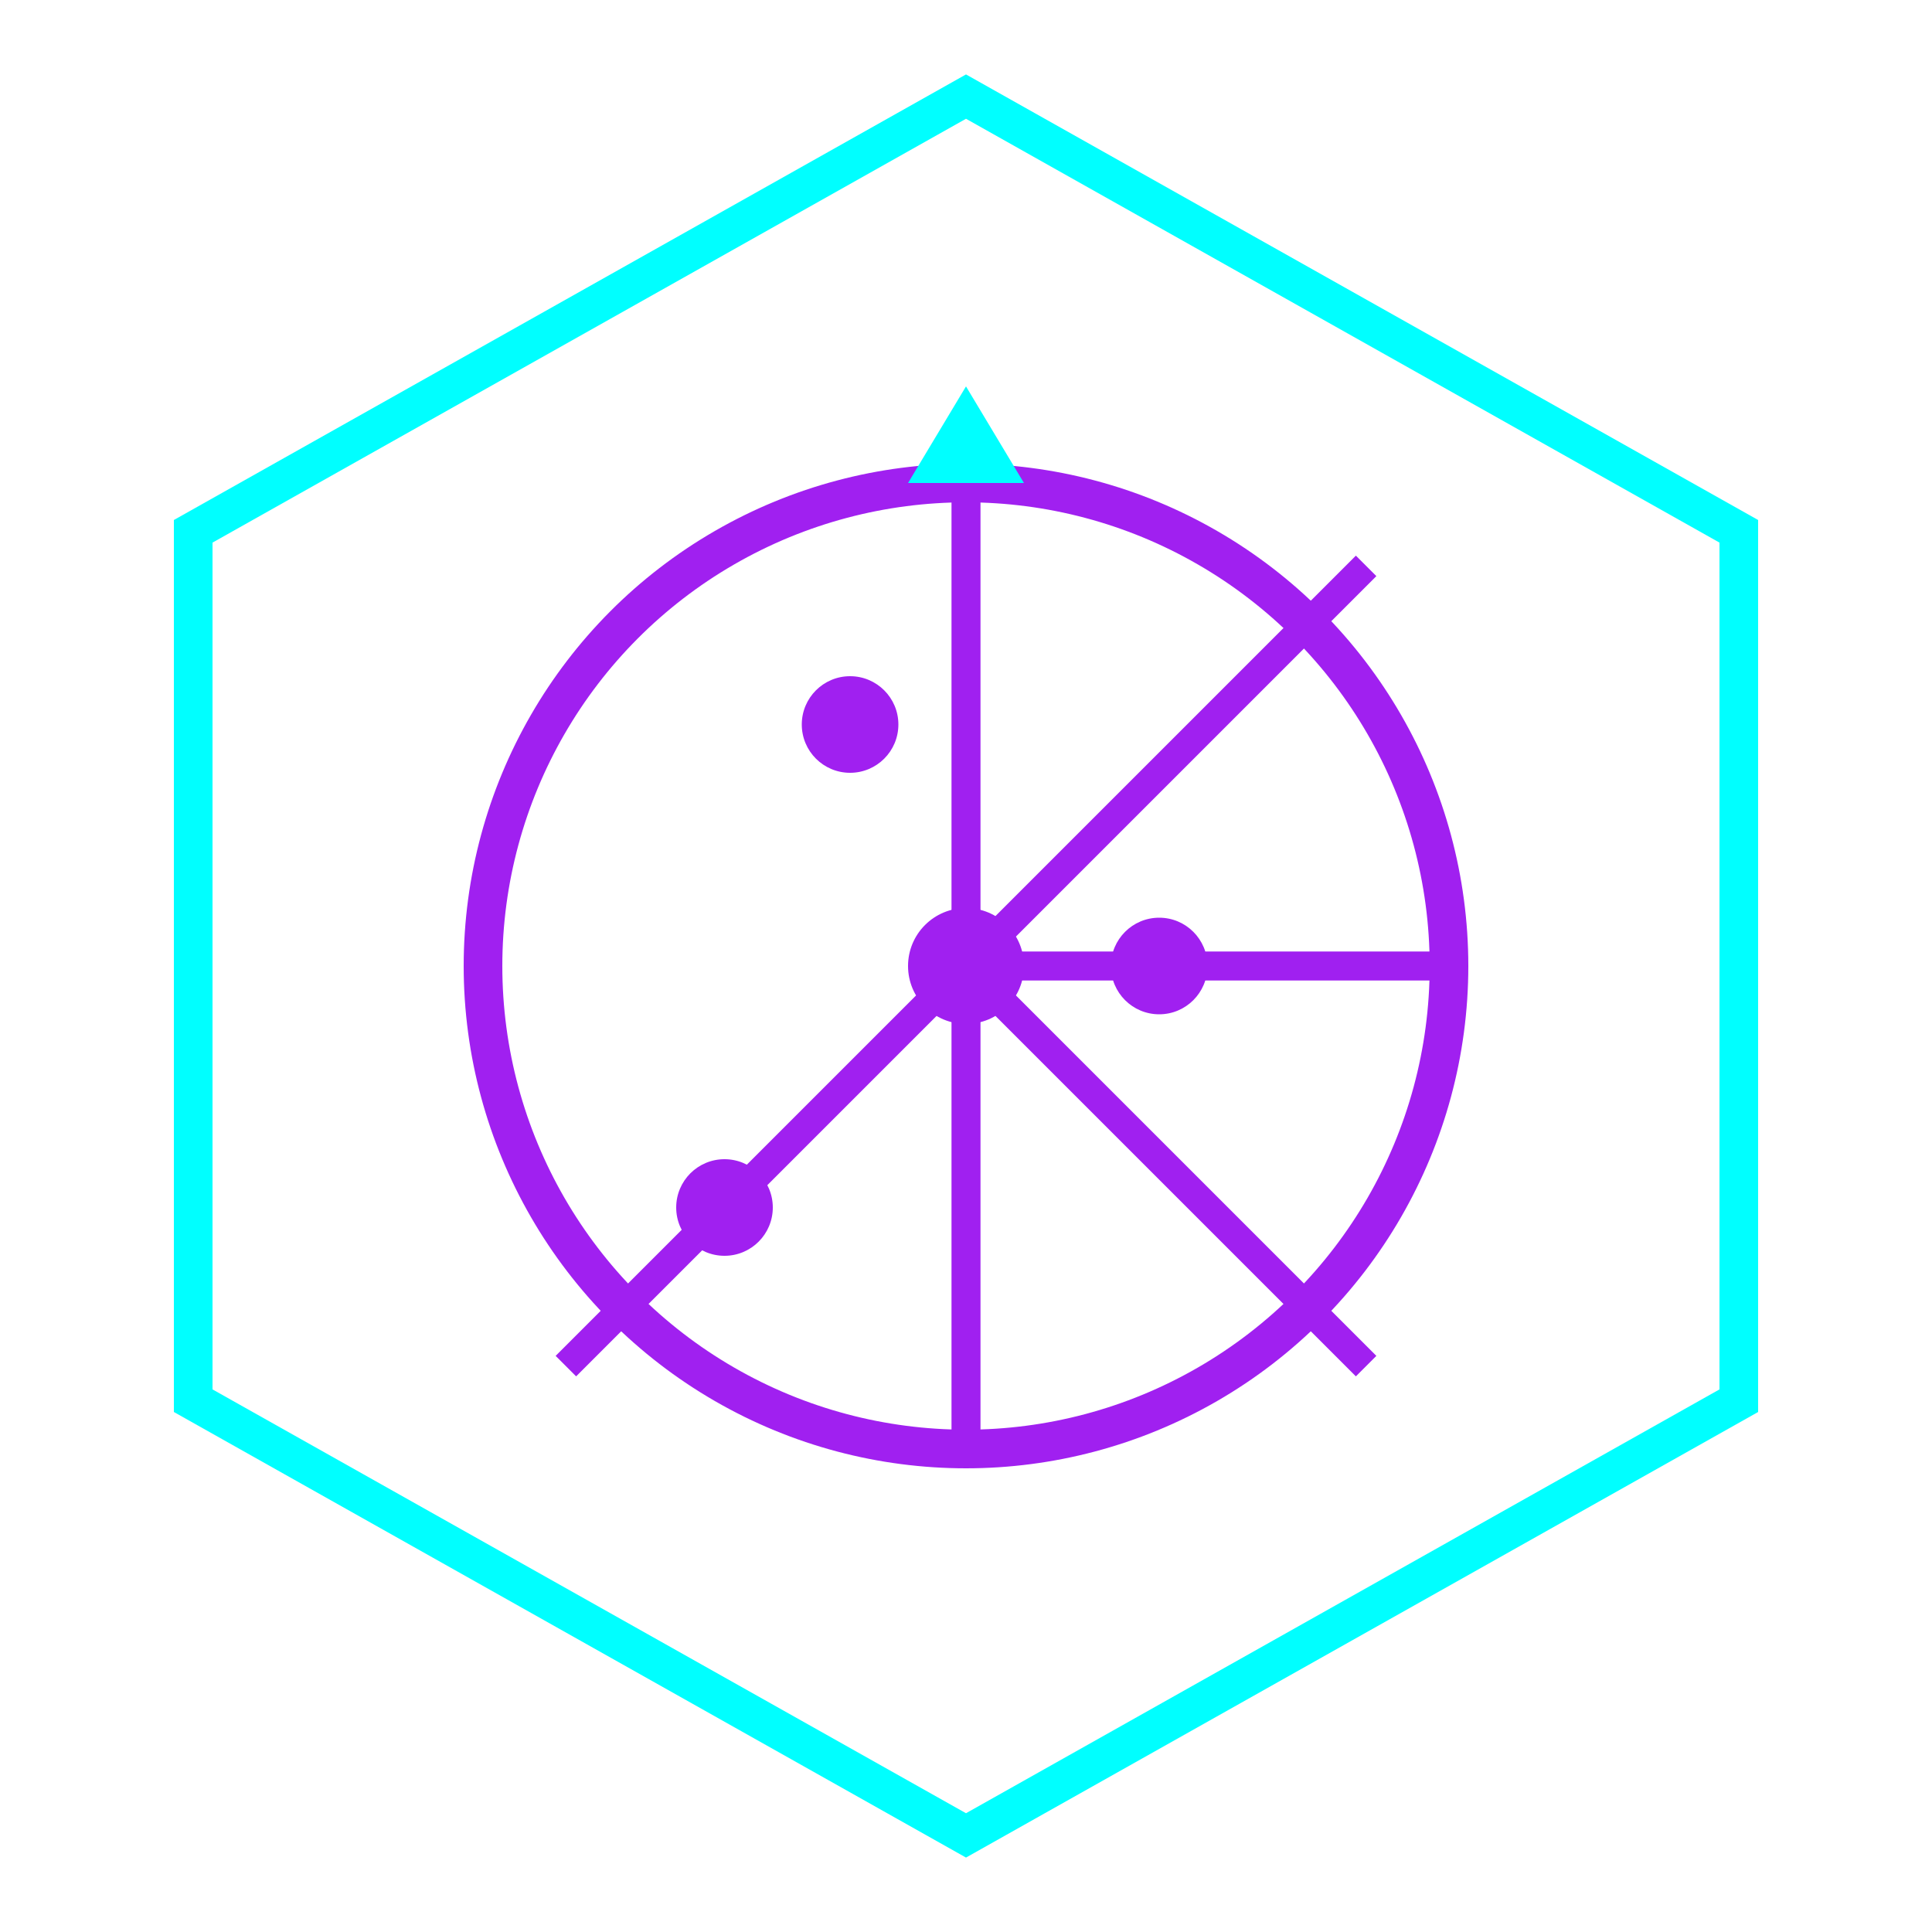 <svg width="200" height="200" viewBox="0 0 200 200" fill="none" xmlns="http://www.w3.org/2000/svg">
  <!-- Neon Hexagon -->
  <polygon points="100,10 180,55 180,145 100,190 20,145 20,55"
           stroke="#00FFFF" stroke-width="4" fill="none"/>

  <!-- Wheel Circle -->
  <circle cx="100" cy="100" r="50" stroke="#A020F0" stroke-width="4" fill="none"/>

  <!-- Spokes -->
  <line x1="100" y1="100" x2="100" y2="50" stroke="#A020F0" stroke-width="3"/>
  <line x1="100" y1="100" x2="141.42" y2="58.58" stroke="#A020F0" stroke-width="3"/>
  <line x1="100" y1="100" x2="150" y2="100" stroke="#A020F0" stroke-width="3"/>
  <line x1="100" y1="100" x2="141.42" y2="141.42" stroke="#A020F0" stroke-width="3"/>
  <line x1="100" y1="100" x2="100" y2="150" stroke="#A020F0" stroke-width="3"/>
  <line x1="100" y1="100" x2="58.58" y2="141.42" stroke="#A020F0" stroke-width="3"/>

  <!-- Center Hub -->
  <circle cx="100" cy="100" r="6" fill="#A020F0"/>

  <!-- Player Dots -->
  <circle cx="120" cy="100" r="5" fill="#A020F0"/>
  <circle cx="88" cy="75" r="5" fill="#A020F0"/>
  <circle cx="75" cy="125" r="5" fill="#A020F0"/>

  <!-- Spinner Triangle -->
  <polygon points="100,40 94,50 106,50" fill="#00FFFF"/>
</svg>
